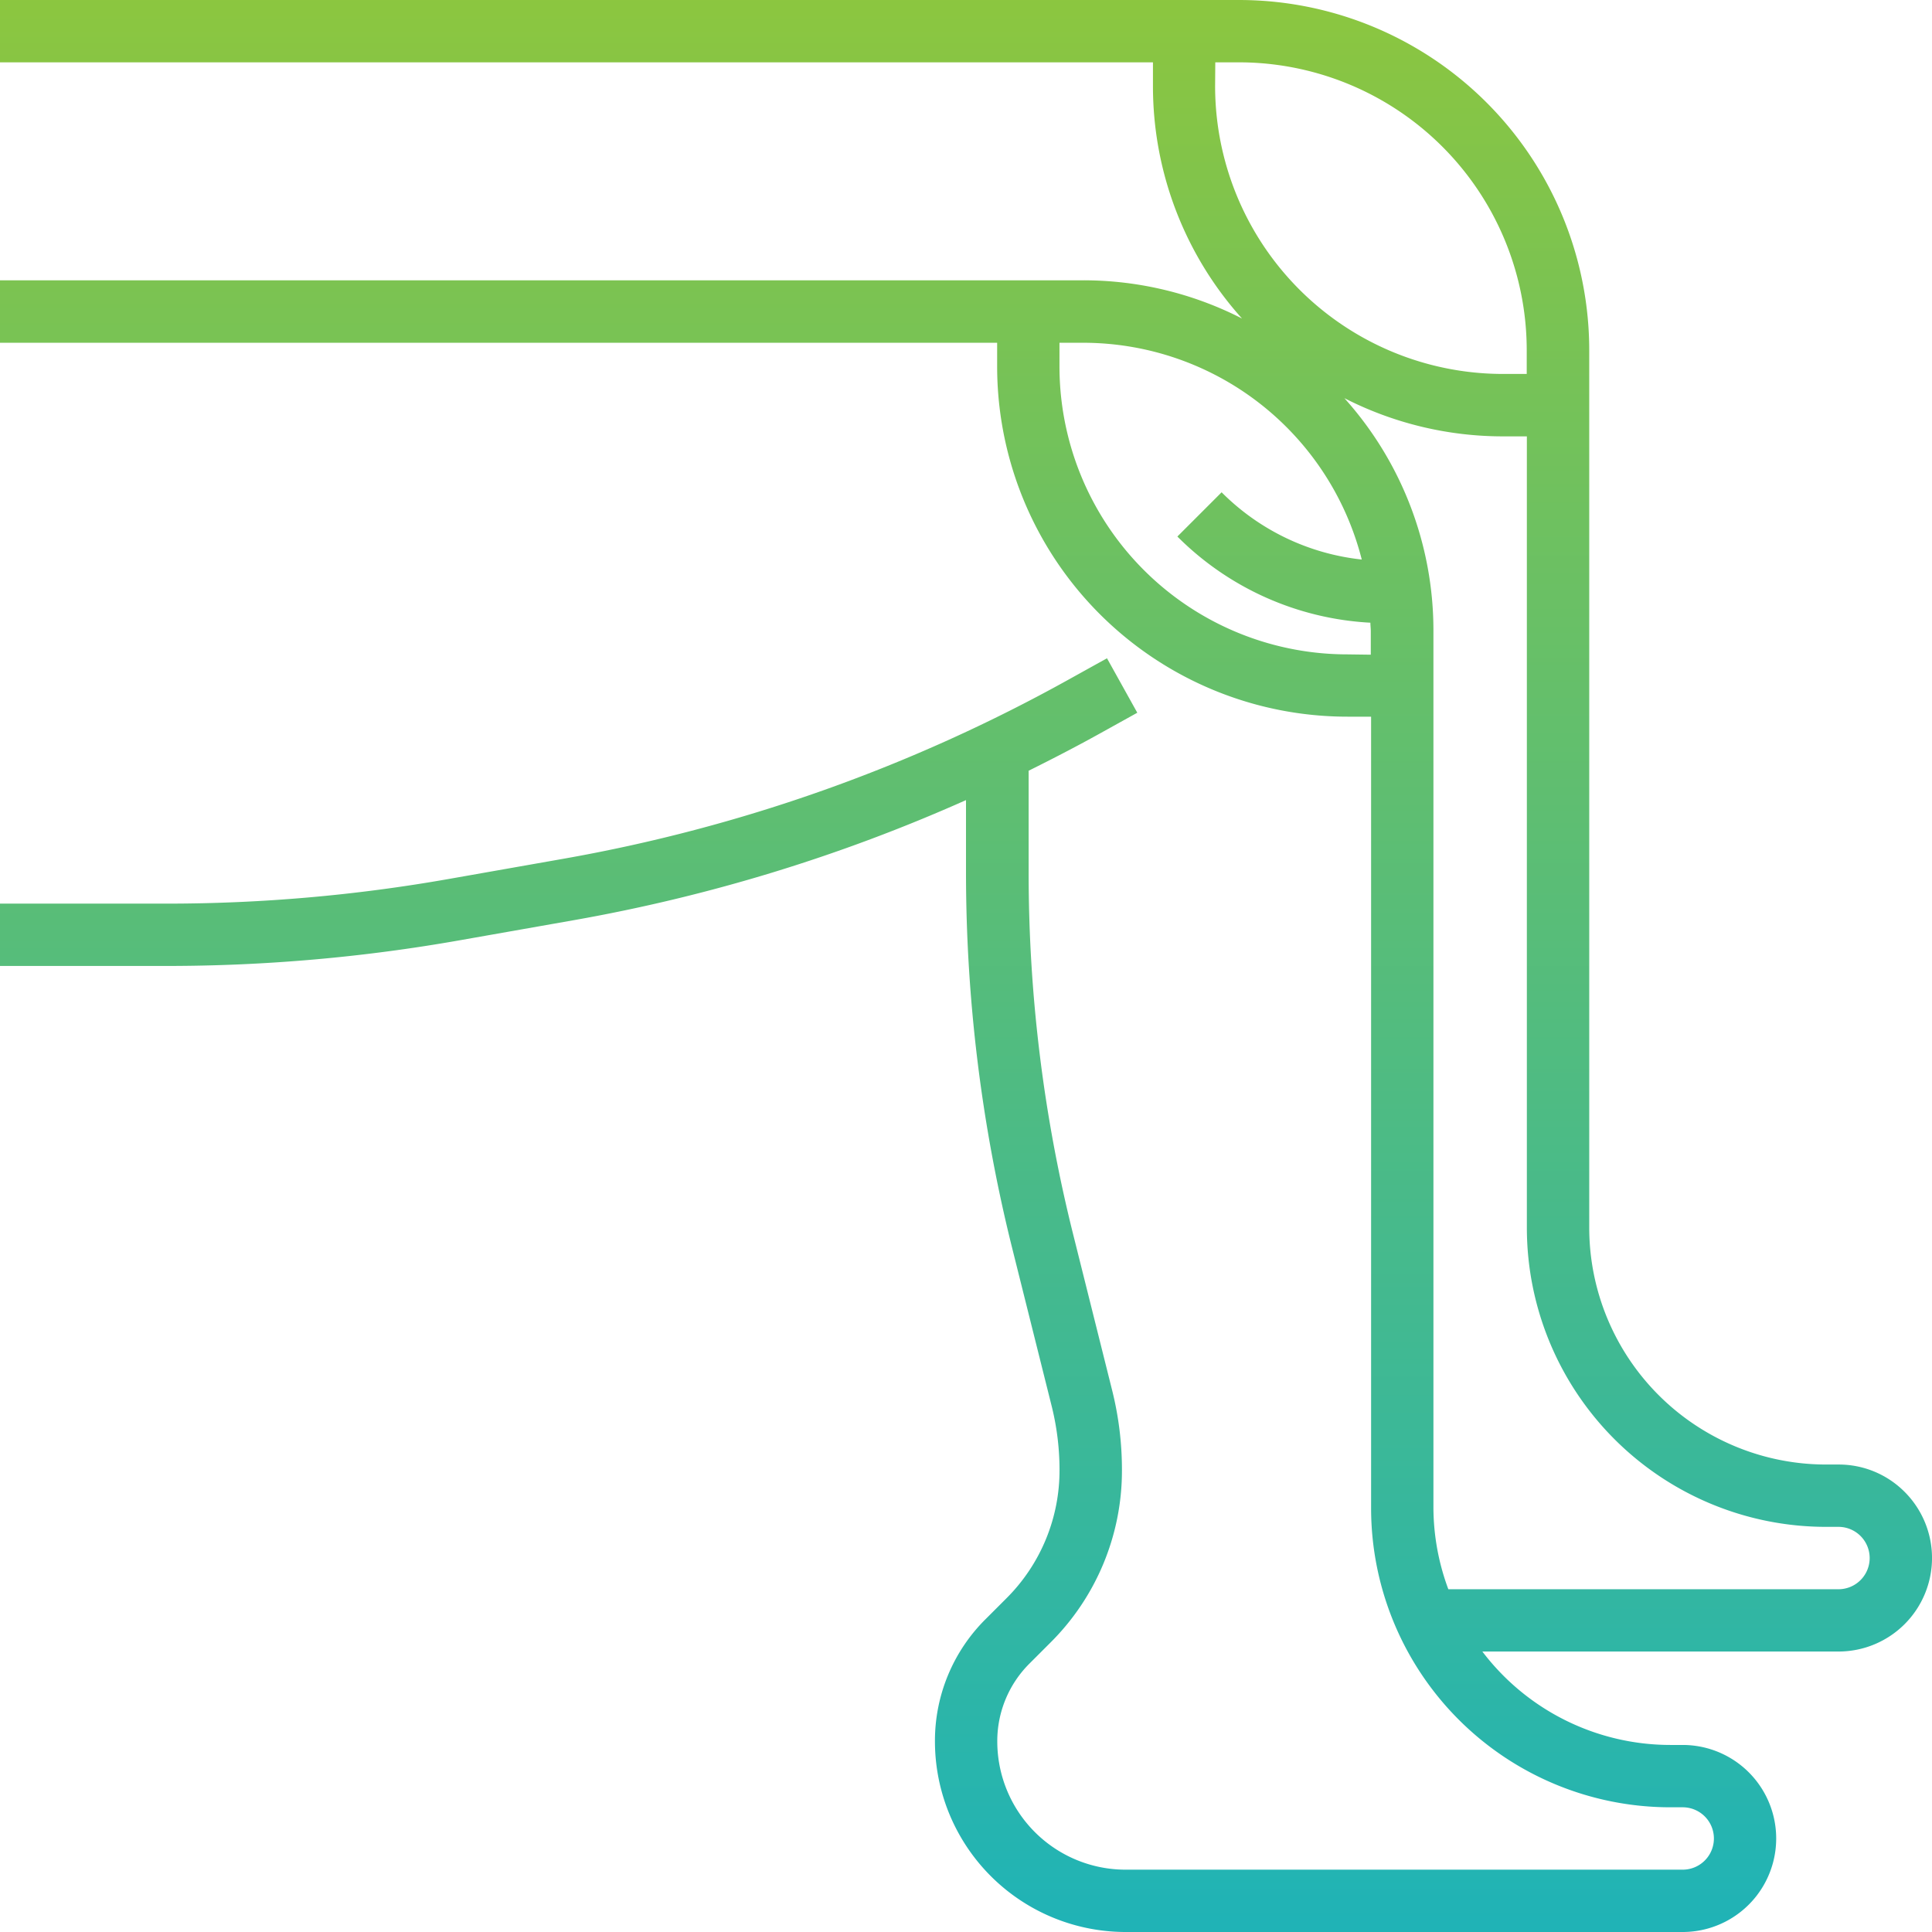 <svg xmlns="http://www.w3.org/2000/svg" xmlns:xlink="http://www.w3.org/1999/xlink" width="43.672" height="43.672" viewBox="0 0 43.672 43.672">
  <defs>
    <linearGradient id="linear-gradient" x1="0.5" x2="0.5" y2="1" gradientUnits="objectBoundingBox">
      <stop offset="0" stop-color="#8cc63f"/>
      <stop offset="1" stop-color="#1fb3b7"/>
    </linearGradient>
  </defs>
  <path id="knee" d="M44.053,34.723a2.1,2.1,0,0,0-1.494-.618h-.28a5.356,5.356,0,0,1-5.355-5.355V8.919A7.919,7.919,0,0,0,29,1H1V2.409H27.062v.533A7.855,7.855,0,0,0,29.075,8.2a7.876,7.876,0,0,0-3.592-.864H1V8.748H23.54v.533A7.919,7.919,0,0,0,31.46,17.2h.533V35.089a6.764,6.764,0,0,0,6.764,6.764h.28a.705.705,0,0,1,0,1.41H26.443a2.9,2.9,0,0,1-2.9-2.9,2.473,2.473,0,0,1,.73-1.761l.473-.473a5.479,5.479,0,0,0,1.615-3.9,7.388,7.388,0,0,0-.221-1.8l-.888-3.552a33.65,33.65,0,0,1-1-8.155v-2.3c.535-.266,1.066-.54,1.591-.831l.865-.48-.685-1.231-.865.48a36.548,36.548,0,0,1-11.422,4.052l-2.588.456a36.671,36.671,0,0,1-6.366.558H1v1.409H4.775a38.09,38.09,0,0,0,6.61-.579l2.588-.456a37.953,37.953,0,0,0,8.863-2.714v1.636a35.076,35.076,0,0,0,1.046,8.5l.888,3.552a5.962,5.962,0,0,1,.18,1.455,4.079,4.079,0,0,1-1.2,2.9l-.473.473a3.874,3.874,0,0,0-1.143,2.758,4.312,4.312,0,0,0,4.312,4.312H39.036a2.114,2.114,0,1,0,0-4.228h-.28a5.338,5.338,0,0,1-4.248-2.112h8.05a2.114,2.114,0,0,0,1.495-3.609ZM28.471,2.409H29a6.51,6.51,0,0,1,6.511,6.511v.533h-.533a6.51,6.51,0,0,1-6.511-6.511ZM31.46,15.792a6.51,6.51,0,0,1-6.511-6.511V8.748h.533a6.5,6.5,0,0,1,6.3,4.9,5.265,5.265,0,0,1-3.168-1.52l-1,1a6.659,6.659,0,0,0,4.363,1.948c0,.063.009.126.009.19v.533Zm11.1,21.132H33.739a5.332,5.332,0,0,1-.337-1.834V15.259A7.855,7.855,0,0,0,31.389,10a7.876,7.876,0,0,0,3.592.864h.533V28.75a6.764,6.764,0,0,0,6.764,6.764h.28a.705.705,0,0,1,0,1.41Z" transform="translate(-1 -1)" fill="url(#linear-gradient)"/>
</svg>
